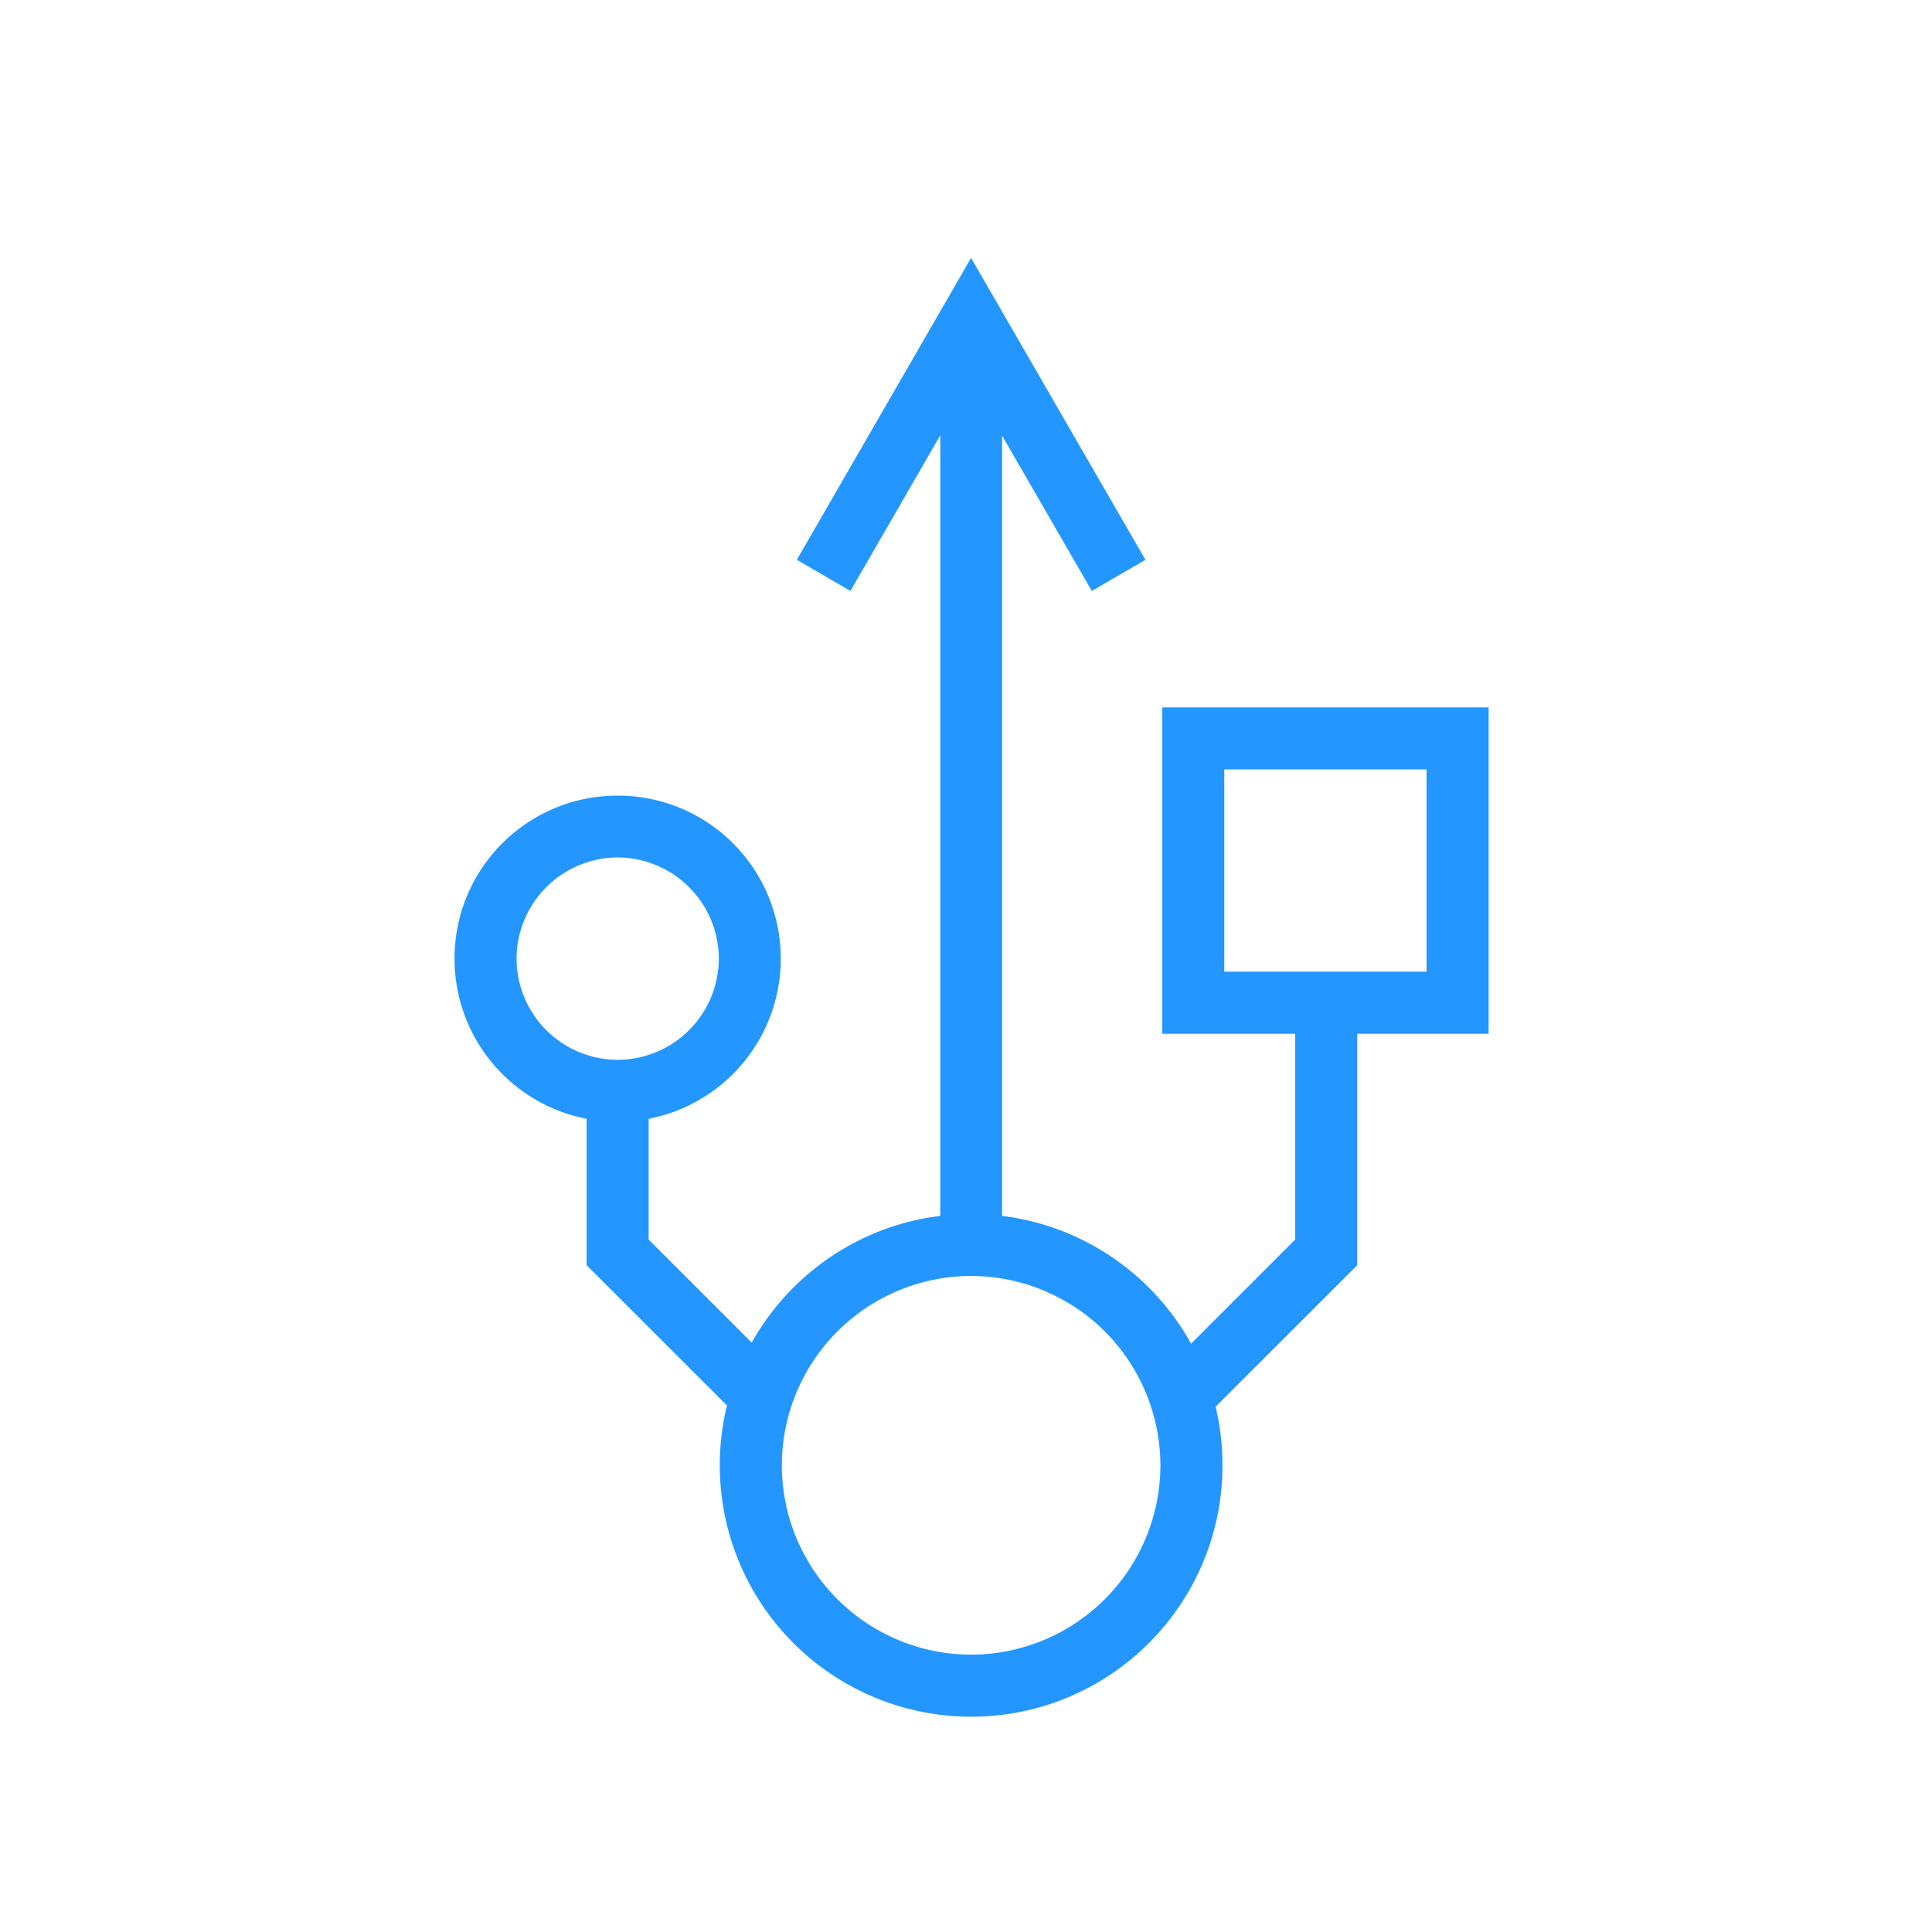 <svg xmlns="http://www.w3.org/2000/svg" width="64" height="64" viewBox="0 0 64 64">
    <g fill="#2496FF" fill-rule="evenodd">
        <path d="M26.396 18.544l5.772-10 5.776 10-1.776 1.032-4-6.924-3.996 6.924-1.776-1.032M25.9 48.54a6.276 6.276 0 0 0 6.268 6.272 6.28 6.28 0 0 0 6.272-6.272 6.282 6.282 0 0 0-6.272-6.272A6.279 6.279 0 0 0 25.9 48.54zm-2.056 0c0-4.6 3.728-8.324 8.324-8.324 4.6 0 8.328 3.724 8.328 8.324s-3.728 8.328-8.328 8.328a8.326 8.326 0 0 1-8.324-8.328zM17.112 31.756a3.36 3.36 0 0 0 3.348 3.352 3.361 3.361 0 0 0 3.352-3.352 3.364 3.364 0 0 0-3.352-3.352 3.363 3.363 0 0 0-3.348 3.352zm-2.056 0c0-2.988 2.42-5.4 5.404-5.4a5.396 5.396 0 0 1 5.404 5.4 5.403 5.403 0 1 1-10.808 0zM40.556 32.188h6.7v-6.7h-6.7v6.7zm7.728 1.028v-1.028 1.028zM38.5 34.244h10.812V23.432H38.5v10.812z"/>
        <path d="M31.148 41.244h2.048V10.596h-2.048zM19.432 41.912v-5.776h2.056v4.928l4.444 4.44-1.452 1.452-5.048-5.044M38.464 45.504l4.44-4.44v-7.848h2.056v8.696l-5.048 5.044-1.448-1.452"/>
    </g>
</svg>

